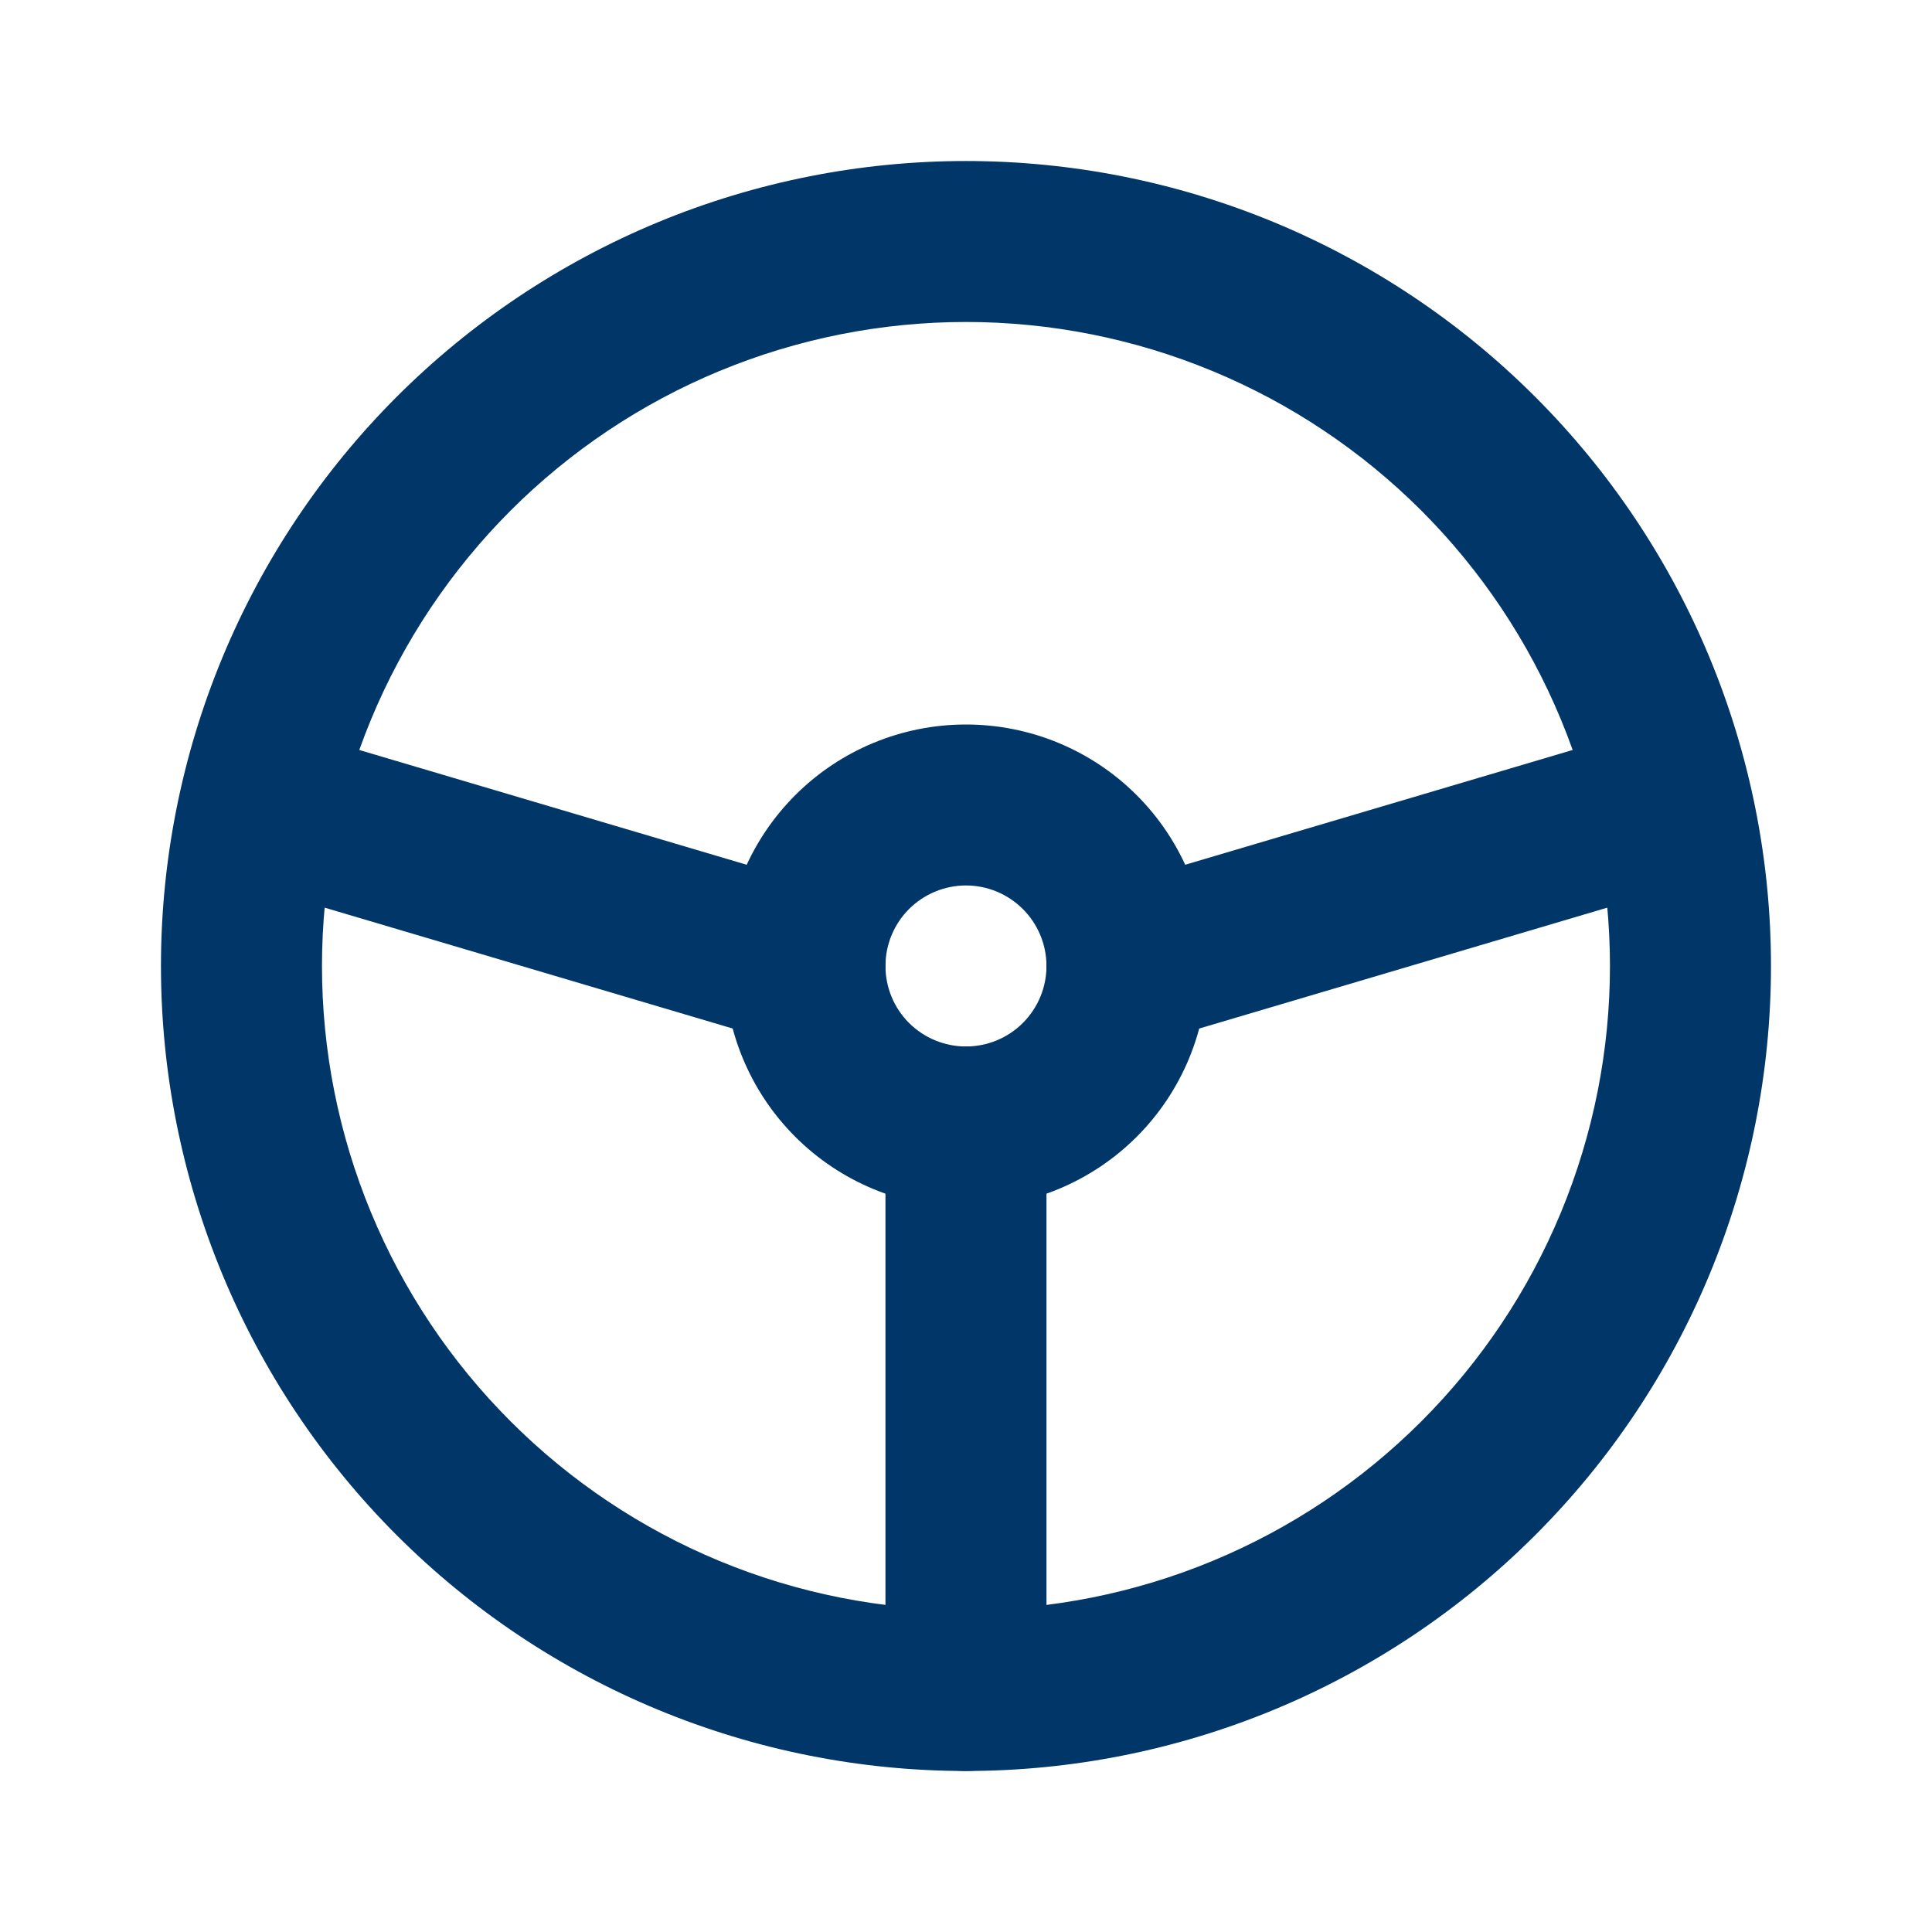 <svg width="32" height="32" viewBox="0 0 32 32" fill="none" xmlns="http://www.w3.org/2000/svg">
<path fill-rule="evenodd" clip-rule="evenodd" d="M10.897 3.681C12.515 3.011 14.248 2.667 15.999 2.667C17.75 2.667 19.484 3.011 21.102 3.681C22.72 4.352 24.189 5.334 25.427 6.572C26.666 7.81 27.648 9.28 28.318 10.897C28.988 12.515 29.333 14.249 29.333 16C29.333 17.751 28.988 19.485 28.318 21.102C27.648 22.72 26.666 24.19 25.427 25.428C24.189 26.666 22.72 27.648 21.102 28.318C19.484 28.988 17.75 29.333 15.999 29.333C14.248 29.333 12.515 28.988 10.897 28.318C9.279 27.648 7.809 26.666 6.571 25.428C5.333 24.19 4.351 22.72 3.681 21.102C3.011 19.485 2.666 17.751 2.666 16C2.666 14.249 3.011 12.515 3.681 10.897C4.351 9.28 5.333 7.81 6.571 6.572C7.809 5.334 9.279 4.352 10.897 3.681ZM15.999 5.333C14.599 5.333 13.211 5.609 11.917 6.145C10.623 6.681 9.447 7.467 8.457 8.457C7.466 9.448 6.681 10.624 6.145 11.918C5.609 13.212 5.333 14.599 5.333 16C5.333 17.401 5.609 18.788 6.145 20.082C6.681 21.376 7.466 22.552 8.457 23.542C9.447 24.533 10.623 25.319 11.917 25.855C13.211 26.391 14.599 26.666 15.999 26.666C17.4 26.666 18.787 26.391 20.081 25.855C21.375 25.319 22.551 24.533 23.542 23.542C24.532 22.552 25.318 21.376 25.854 20.082C26.39 18.788 26.666 17.401 26.666 16C26.666 14.599 26.39 13.212 25.854 11.918C25.318 10.624 24.532 9.448 23.542 8.457C22.551 7.467 21.375 6.681 20.081 6.145C18.787 5.609 17.4 5.333 15.999 5.333Z" fill="#003768"/>
<path fill-rule="evenodd" clip-rule="evenodd" d="M13.171 13.171C13.921 12.421 14.938 12 15.999 12C17.06 12 18.078 12.421 18.828 13.171C19.578 13.922 19.999 14.939 19.999 16C19.999 17.061 19.578 18.078 18.828 18.828C18.078 19.578 17.06 20 15.999 20C14.938 20 13.921 19.578 13.171 18.828C12.421 18.078 11.999 17.061 11.999 16C11.999 14.939 12.421 13.922 13.171 13.171ZM15.999 14.666C15.646 14.666 15.307 14.807 15.056 15.057C14.806 15.307 14.666 15.646 14.666 16C14.666 16.354 14.806 16.693 15.056 16.943C15.307 17.193 15.646 17.333 15.999 17.333C16.353 17.333 16.692 17.193 16.942 16.943C17.192 16.693 17.333 16.354 17.333 16C17.333 15.646 17.192 15.307 16.942 15.057C16.692 14.807 16.353 14.666 15.999 14.666Z" fill="#003768"/>
<path fill-rule="evenodd" clip-rule="evenodd" d="M15.999 17.333C16.736 17.333 17.333 17.93 17.333 18.666V28C17.333 28.736 16.736 29.333 15.999 29.333C15.263 29.333 14.666 28.736 14.666 28V18.666C14.666 17.93 15.263 17.333 15.999 17.333Z" fill="#003768"/>
<path fill-rule="evenodd" clip-rule="evenodd" d="M3.054 12.954C3.263 12.248 4.005 11.846 4.711 12.055L13.711 14.721C14.418 14.931 14.82 15.673 14.611 16.379C14.402 17.085 13.66 17.487 12.954 17.278L3.954 14.612C3.248 14.402 2.845 13.66 3.054 12.954Z" fill="#003768"/>
<path fill-rule="evenodd" clip-rule="evenodd" d="M28.944 12.954C29.154 13.66 28.751 14.402 28.045 14.612L19.045 17.278C18.339 17.487 17.597 17.085 17.388 16.379C17.178 15.673 17.581 14.931 18.287 14.721L27.287 12.055C27.993 11.846 28.735 12.248 28.944 12.954Z" fill="#003768"/>
</svg>
